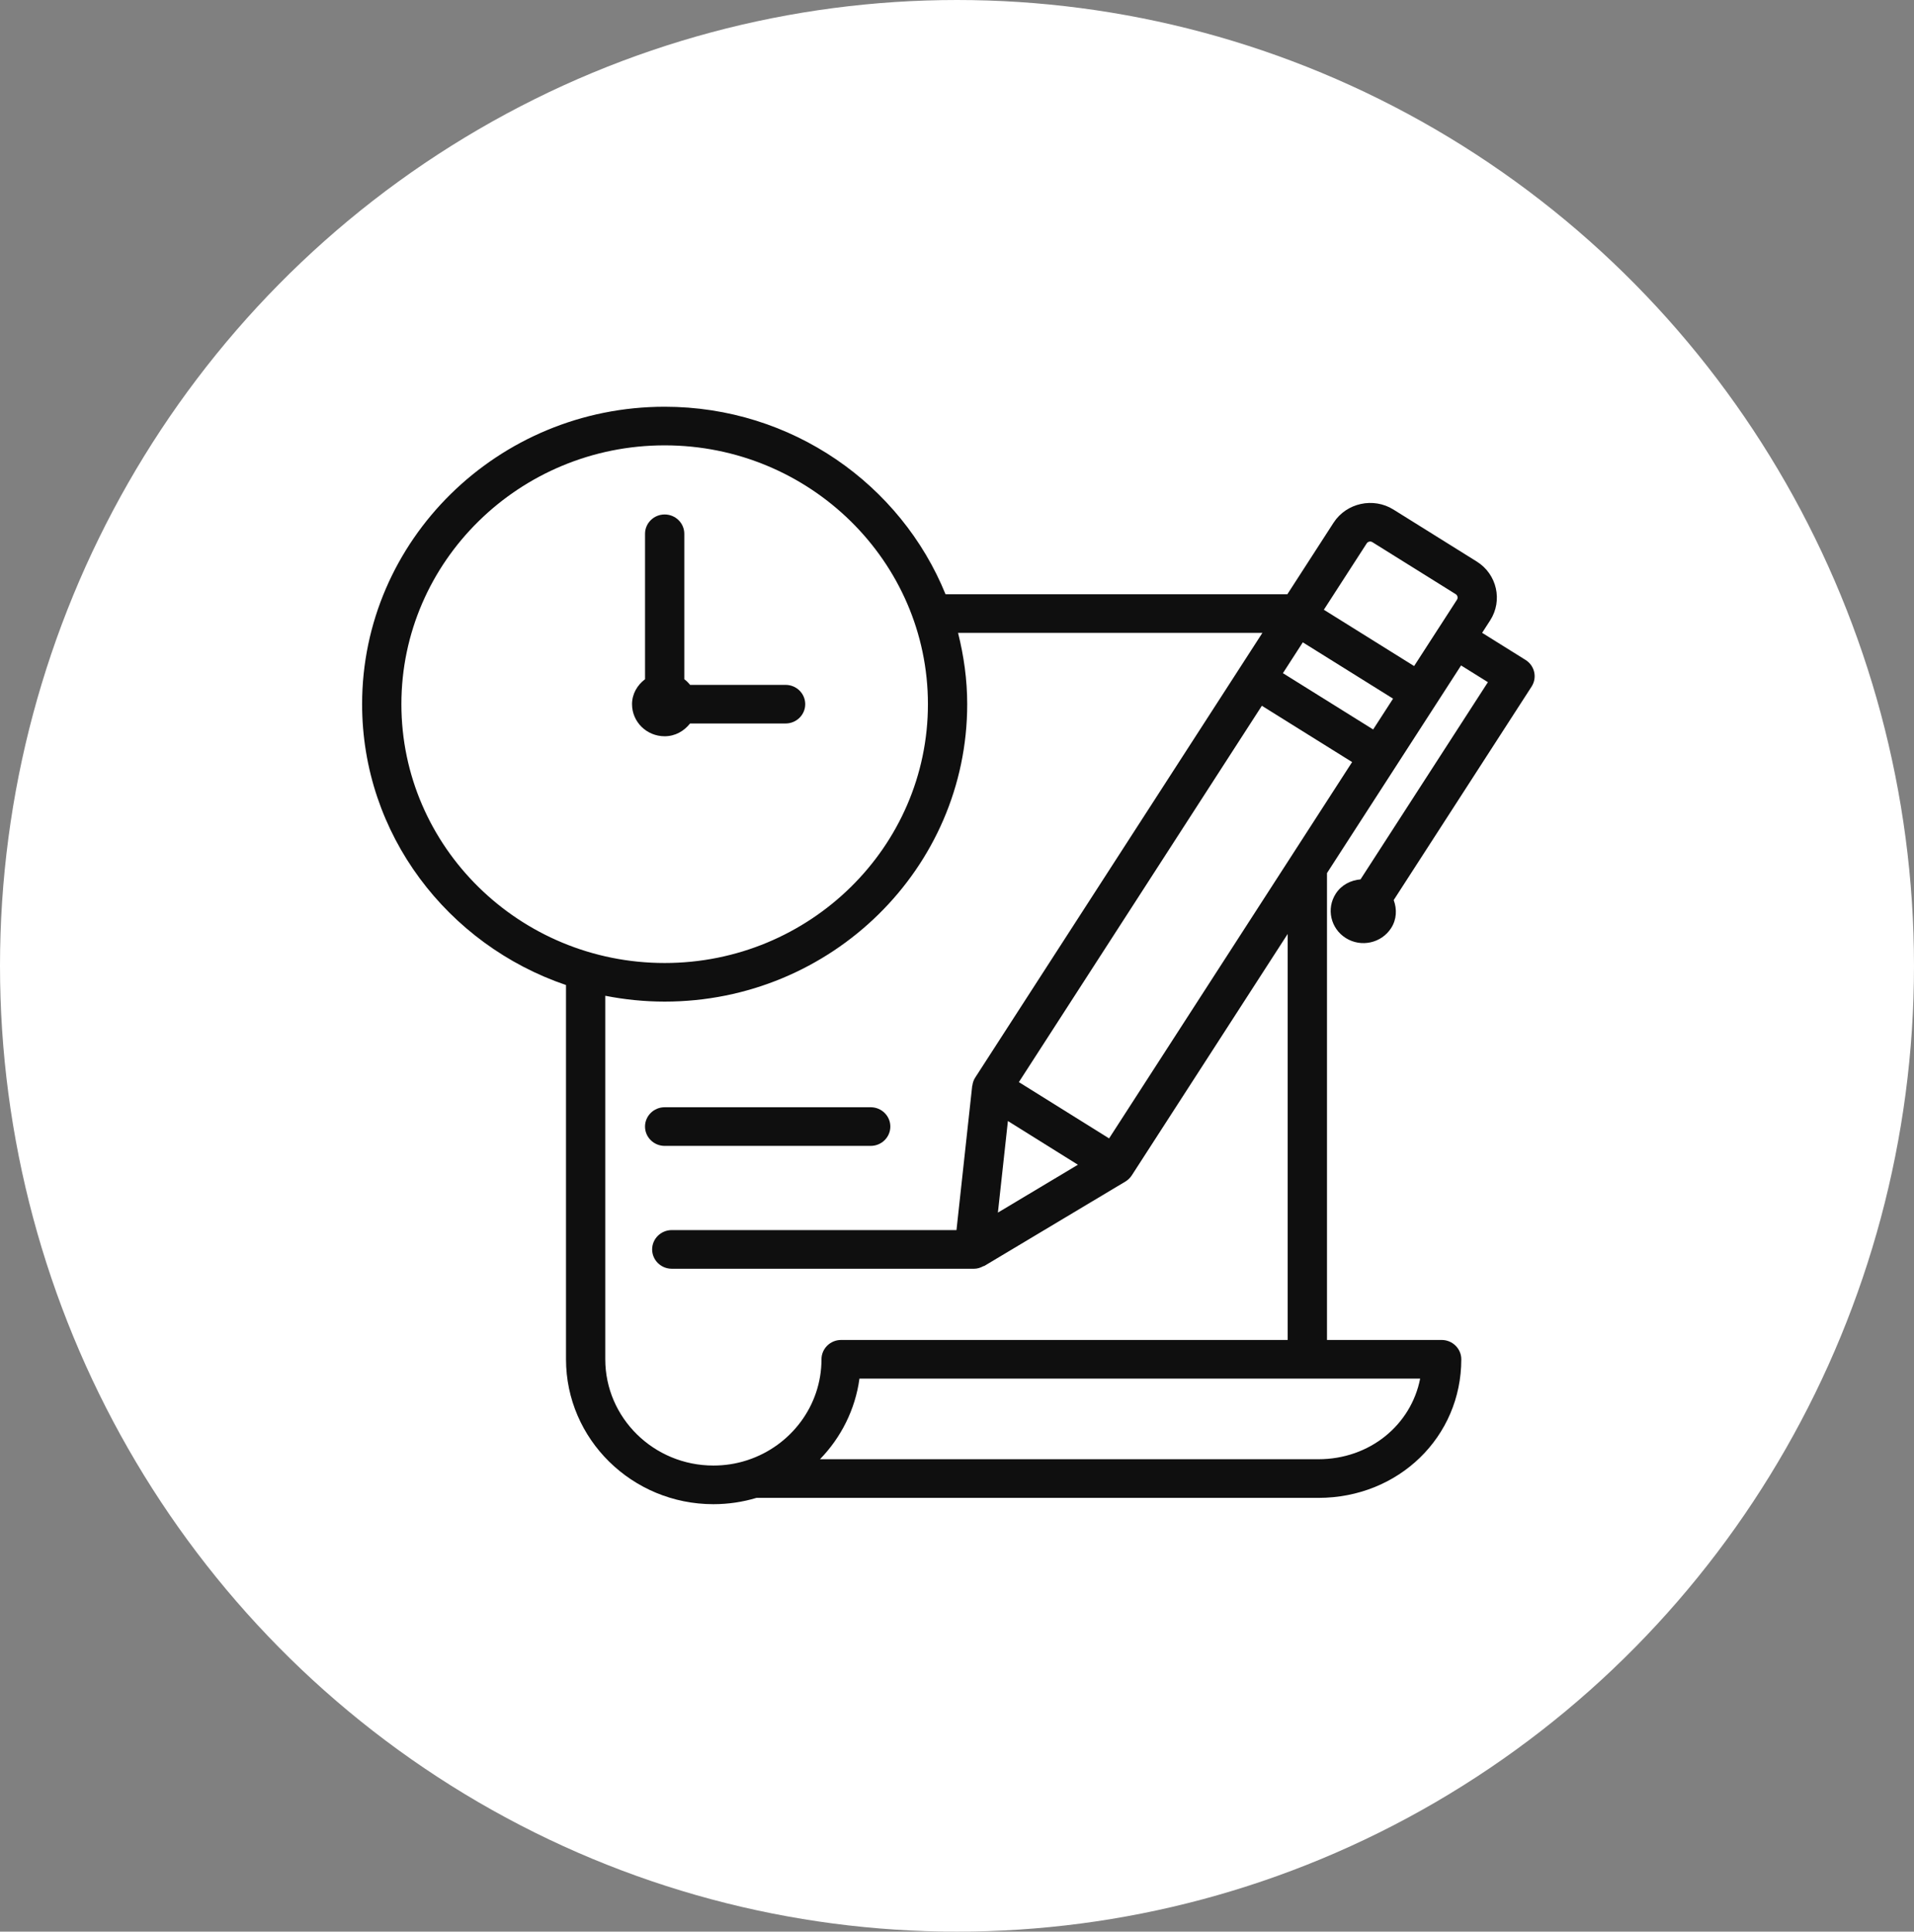 <?xml version="1.0" encoding="UTF-8"?> <svg xmlns="http://www.w3.org/2000/svg" width="111" height="112" viewBox="0 0 111 112" fill="none"><rect x="0" y="0" width="111" height="112" fill="#808080" stroke="none"/> <ellipse cx="55.5" cy="56" rx="55.5" ry="56" fill="white"></ellipse> <path d="M50.495 66.441C51.124 66.441 51.634 65.938 51.634 65.32C51.634 64.703 51.124 64.2 50.495 64.2H38.546C37.917 64.2 37.407 64.703 37.407 65.32C37.407 65.938 37.917 66.441 38.546 66.441H50.495Z" fill="#0F0F0F"></path> <path d="M88.472 38.264L85.954 36.692L86.42 35.972C87.162 34.82 86.812 33.289 85.644 32.56L80.811 29.545C79.651 28.818 78.085 29.155 77.338 30.308L74.657 34.458H54.836C52.25 28.096 45.93 23.584 38.546 23.584C28.872 23.584 21 31.32 21 40.83C21 48.368 25.955 54.776 32.825 57.115V78.814C32.825 83.447 36.658 87.216 41.371 87.216C42.24 87.216 43.08 87.088 43.87 86.85H76.459C81.106 86.85 84.746 83.319 84.746 78.814C84.746 78.197 84.234 77.694 83.606 77.694H76.957V50.623L80.948 44.444C80.948 44.443 80.949 44.443 80.95 44.442C80.951 44.441 80.95 44.44 80.951 44.439L83.324 40.766C83.324 40.765 83.325 40.765 83.325 40.765C83.325 40.764 83.325 40.763 83.326 40.763L84.733 38.584L86.289 39.554L78.902 50.988C78.335 51.038 77.796 51.307 77.467 51.816C76.905 52.686 77.167 53.84 78.053 54.393C78.938 54.945 80.112 54.687 80.674 53.817C81.003 53.308 81.021 52.714 80.826 52.188L88.823 39.809C89.159 39.287 89.003 38.596 88.472 38.264ZM64.32 66.007L59.088 62.743L73.18 40.922L78.414 44.186L64.32 66.007ZM58.452 65L62.512 67.534L57.872 70.309L58.452 65ZM74.401 39.032L75.555 37.244L80.789 40.509L80.188 41.44L79.634 42.296L74.401 39.032ZM79.259 31.509C79.329 31.403 79.473 31.363 79.59 31.436L84.423 34.451C84.531 34.519 84.565 34.666 84.495 34.773L83.421 36.436C83.421 36.437 83.42 36.437 83.419 36.438L82.01 38.619L76.775 35.354L79.259 31.509ZM23.278 40.83C23.278 32.555 30.127 25.822 38.546 25.822C46.965 25.822 53.814 32.556 53.814 40.83C53.814 49.105 46.965 55.837 38.546 55.837C30.127 55.837 23.278 49.105 23.278 40.83ZM76.459 84.609H47.553C48.77 83.357 49.599 81.733 49.843 79.935H82.36C81.831 82.63 79.429 84.609 76.459 84.609ZM74.676 77.694H48.78C48.151 77.694 47.641 78.197 47.641 78.814C47.641 81.523 45.853 83.83 43.377 84.652C43.347 84.66 43.318 84.671 43.29 84.68C42.685 84.874 42.04 84.975 41.371 84.975C37.915 84.975 35.102 82.212 35.102 78.814V57.737C36.217 57.956 37.367 58.075 38.546 58.075C48.221 58.075 56.092 50.339 56.092 40.83C56.092 39.403 55.895 38.023 55.561 36.696H73.211L56.552 62.486C56.461 62.628 56.413 62.782 56.392 62.938C56.39 62.948 56.382 62.957 56.381 62.967L55.47 71.323H38.959C38.331 71.323 37.82 71.826 37.82 72.443C37.82 73.061 38.331 73.564 38.959 73.564H56.494C56.69 73.564 56.865 73.502 57.026 73.416C57.045 73.406 57.067 73.411 57.086 73.4L65.263 68.51C65.413 68.42 65.538 68.3 65.633 68.155L74.676 54.154V77.694H74.676Z" fill="#0F0F0F"></path> <path d="M40.019 41.949H45.559C46.188 41.949 46.698 41.448 46.698 40.83C46.698 40.212 46.188 39.711 45.559 39.711H40.02C39.921 39.585 39.813 39.479 39.685 39.382V30.95C39.685 30.332 39.175 29.83 38.546 29.83C37.918 29.83 37.408 30.332 37.408 30.95V39.382C36.961 39.722 36.654 40.231 36.654 40.83C36.654 41.857 37.501 42.69 38.547 42.69C39.155 42.69 39.673 42.389 40.019 41.949Z" fill="#0F0F0F"></path> </svg> 